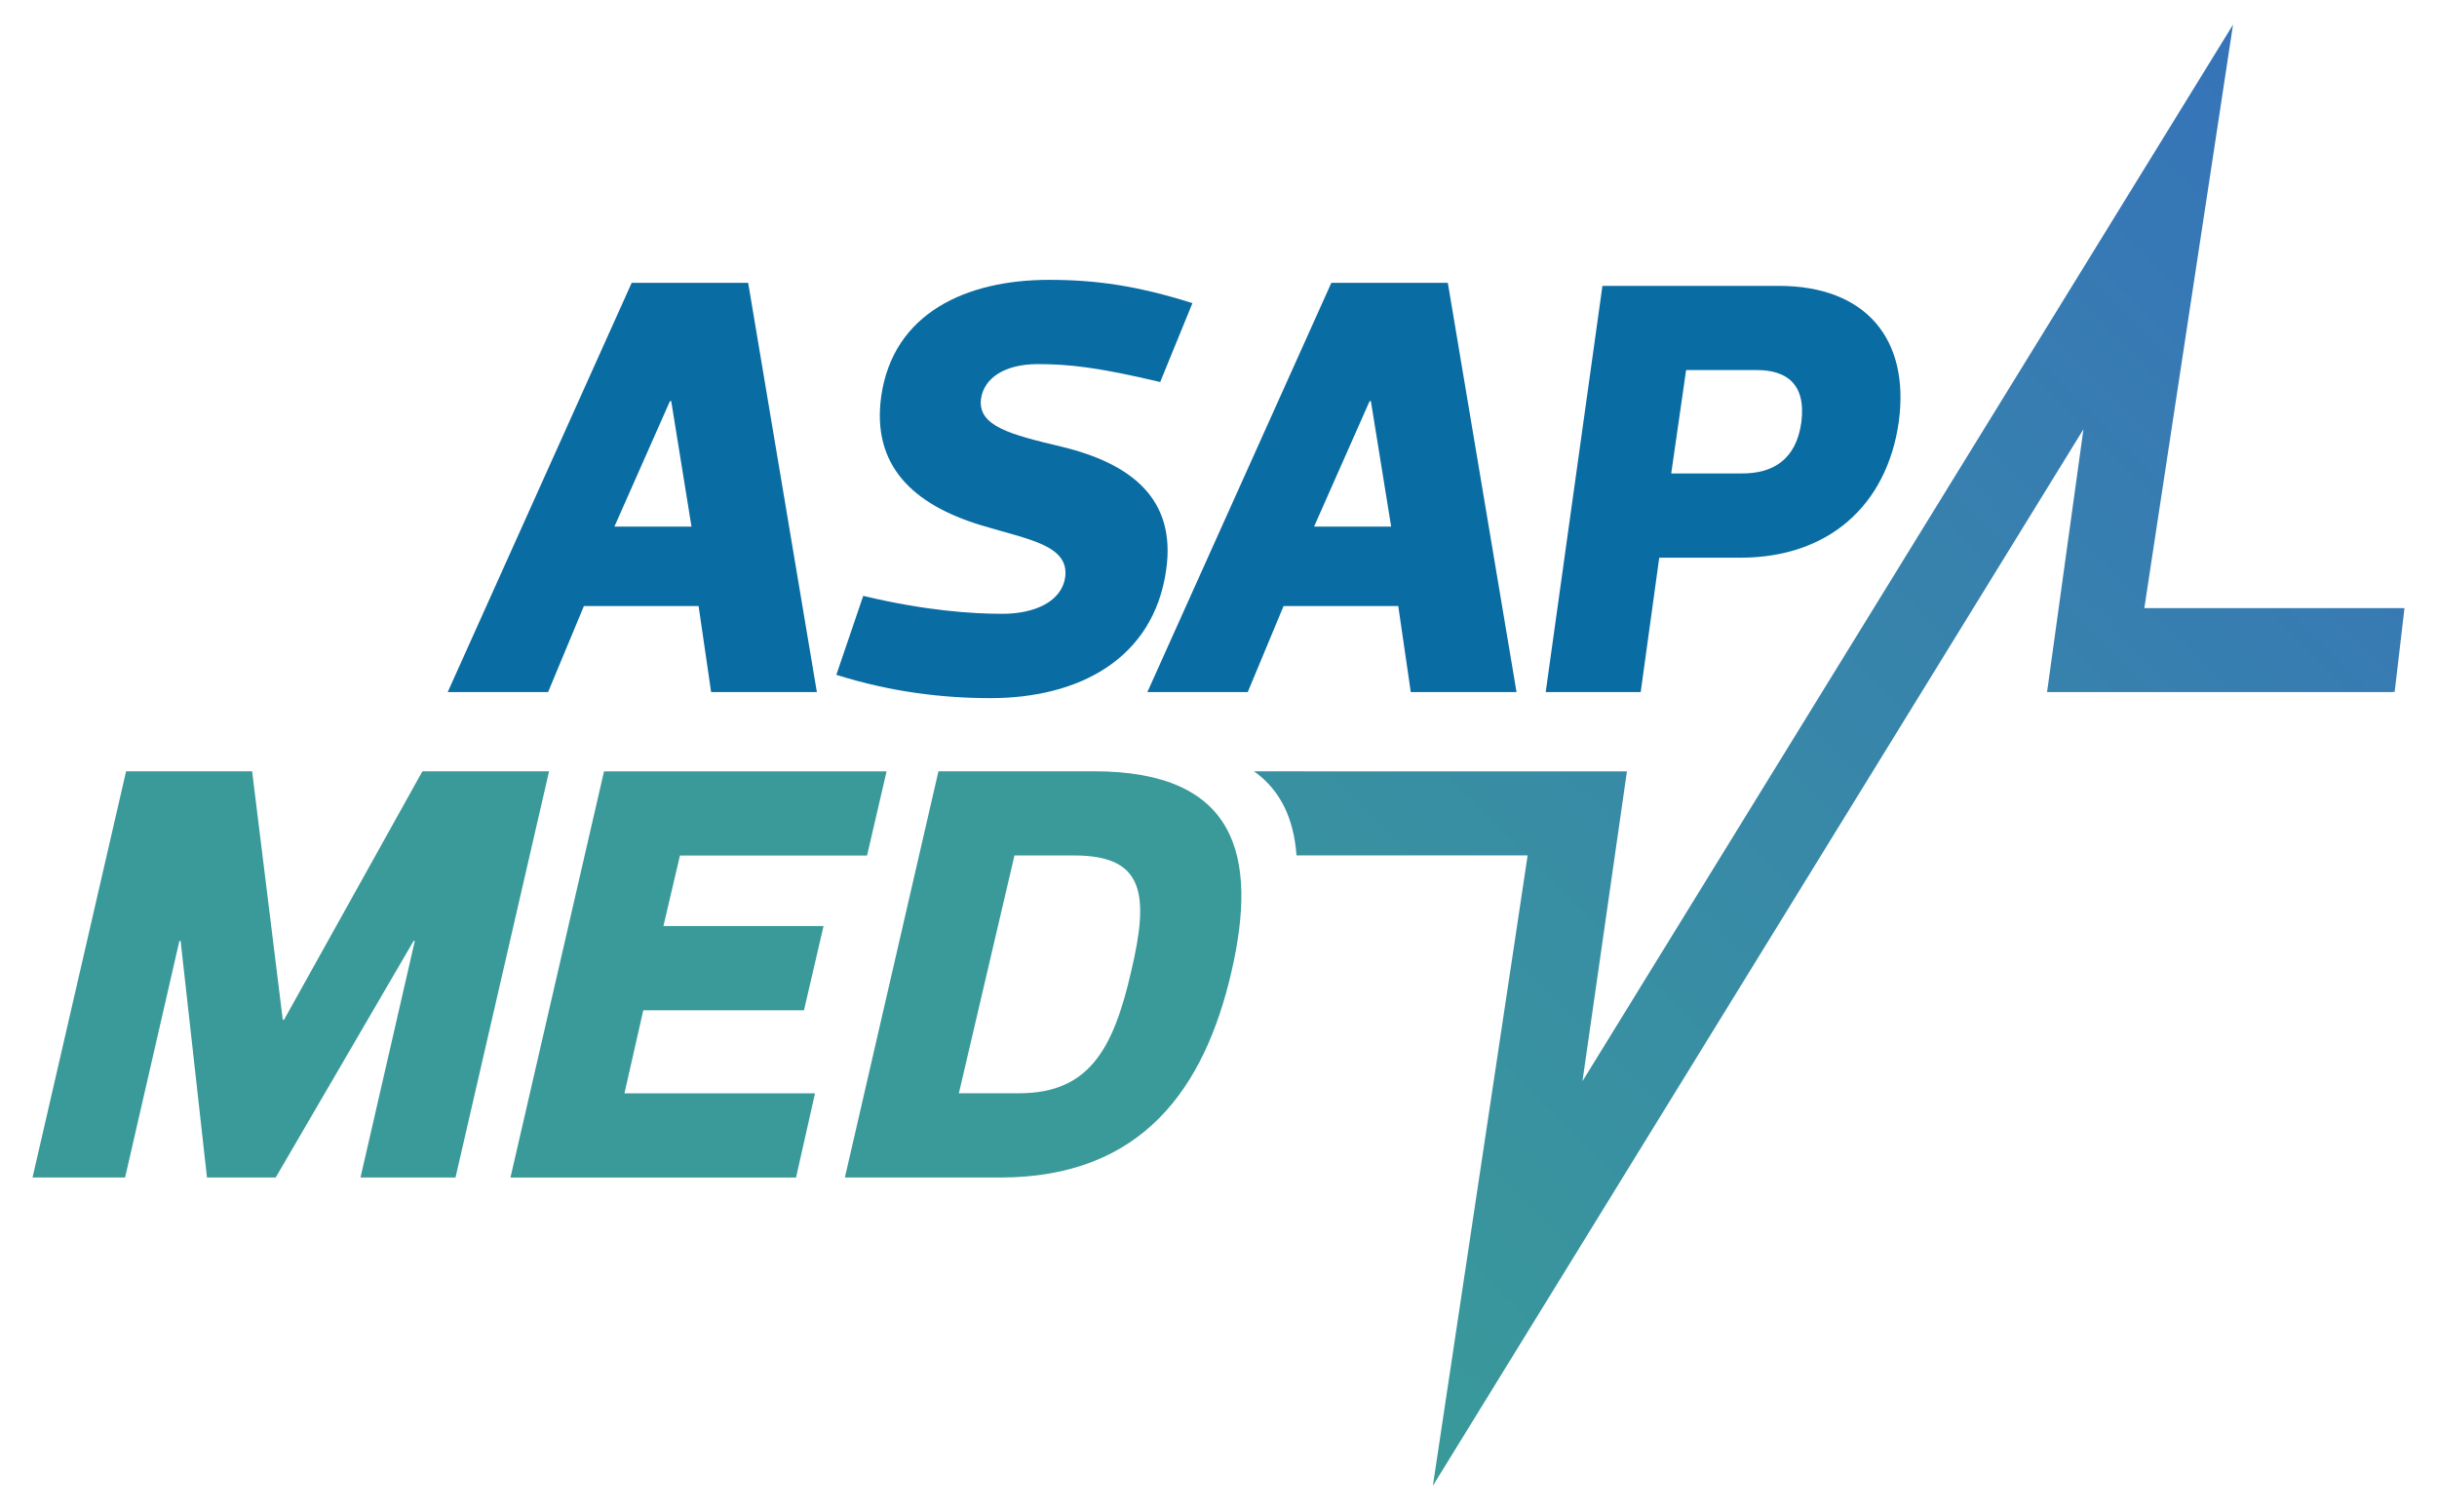 <?xml version="1.0" encoding="UTF-8"?>
<svg id="Vrstva_1" xmlns="http://www.w3.org/2000/svg" version="1.1" xmlns:xlink="http://www.w3.org/1999/xlink" viewBox="0 0 340.16 211.1">
  <!-- Generator: Adobe Illustrator 29.3.1, SVG Export Plug-In . SVG Version: 2.1.0 Build 151)  -->
  <defs>
    <style>
      .st0 {
        fill: #399a99;
      }

      .st1 {
        fill: #096ca2;
      }

      .st2 {
        fill: url(#Nepojmenovaný_přechod_33);
      }
    </style>
    <linearGradient id="Nepojmenovaný_přechod_33" data-name="Nepojmenovaný přechod 33" x1="174.68" y1="182.06" x2="332.5" y2="24.25" gradientUnits="userSpaceOnUse">
      <stop offset="0" stop-color="#399a99"/>
      <stop offset="1" stop-color="#3673b9"/>
    </linearGradient>
  </defs>
  <g>
    <path class="st1" d="M97.51,84.59h-16.01l-5,12.01h-14.01l25.68-57.12h16.26l9.59,57.12h-14.76l-1.75-12.01ZM93.51,55.99l-7.75,17.51h10.76l-2.83-17.51h-.17Z"/>
    <path class="st1" d="M116.74,94.18l3.75-11.01c8.75,2.08,15.18,2.5,19.43,2.5,4.59,0,8.26-1.75,8.76-5.09.58-4.5-5.09-5.25-11.67-7.25-9.67-2.92-15.34-8.42-14.01-18.01,1.67-11.67,11.92-16.26,23.43-16.26,6.59,0,12.34.83,20.01,3.25l-4.5,11.01c-8.76-2.08-12.84-2.5-17.09-2.5-4.59,0-7.5,1.92-7.92,4.84-.5,3.83,4.17,5,11.17,6.67,9.76,2.34,16.09,7.26,14.68,17.18-1.75,12.51-12.26,17.93-24.52,17.93-6.59,0-13.84-.83-21.51-3.25Z"/>
    <path class="st1" d="M195.17,84.59h-16.01l-5,12.01h-14.01l25.68-57.12h16.26l9.59,57.12h-14.76l-1.75-12.01ZM191.17,55.99l-7.75,17.51h10.76l-2.83-17.51h-.17Z"/>
    <path class="st1" d="M231.6,77.84l-2.59,18.76h-13.26l7.92-56.7h24.6c12.17,0,18.34,7.42,16.76,19.01-1.67,11.67-9.84,18.93-22.1,18.93h-11.34ZM233.27,66.08h9.92c4.09,0,7.51-1.75,8.25-7.17.67-5.42-2.17-7.26-6.25-7.26h-9.84l-2.08,14.43Z"/>
  </g>
  <path class="st2" d="M299.31,84.87l12.38-81.43-90.81,147.47,6.21-43.25h-43.55c-.08,0-3.7,0-8.51-.01,3.78,2.68,5.57,6.73,5.94,11.74h32.26l-13.23,87.99,90.81-147.47-5.08,36.69h47.94c.2,0,.39-.03.58-.03l1.37-11.69h-36.3Z"/>
  <g>
    <path class="st0" d="M39.47,142.34h.17l19.32-34.69h17.68l-13.06,56.7h-13.26l7.58-33.02h-.17l-19.25,33.02h-9.59l-3.68-33.02h-.17l-7.58,33.02H4.54l13.06-56.7h17.59l4.28,34.69Z"/>
    <path class="st0" d="M121.01,119.41h-26.1l-2.31,9.84h22.35l-2.73,11.76h-22.43l-2.63,11.59h26.6l-2.65,11.76h-39.86l13.06-56.7h39.44l-2.73,11.76Z"/>
    <path class="st0" d="M117.93,164.35l13.06-56.7h21.68c19.93,0,22.95,11.76,19.23,27.93-3.72,16.18-12.37,28.77-32.29,28.77h-21.68ZM142.26,152.59c9.75,0,13.15-6.17,15.63-17.01,2.57-10.84,1.8-16.18-7.95-16.18h-8.34l-7.76,33.19h8.42Z"/>
  </g>
</svg>